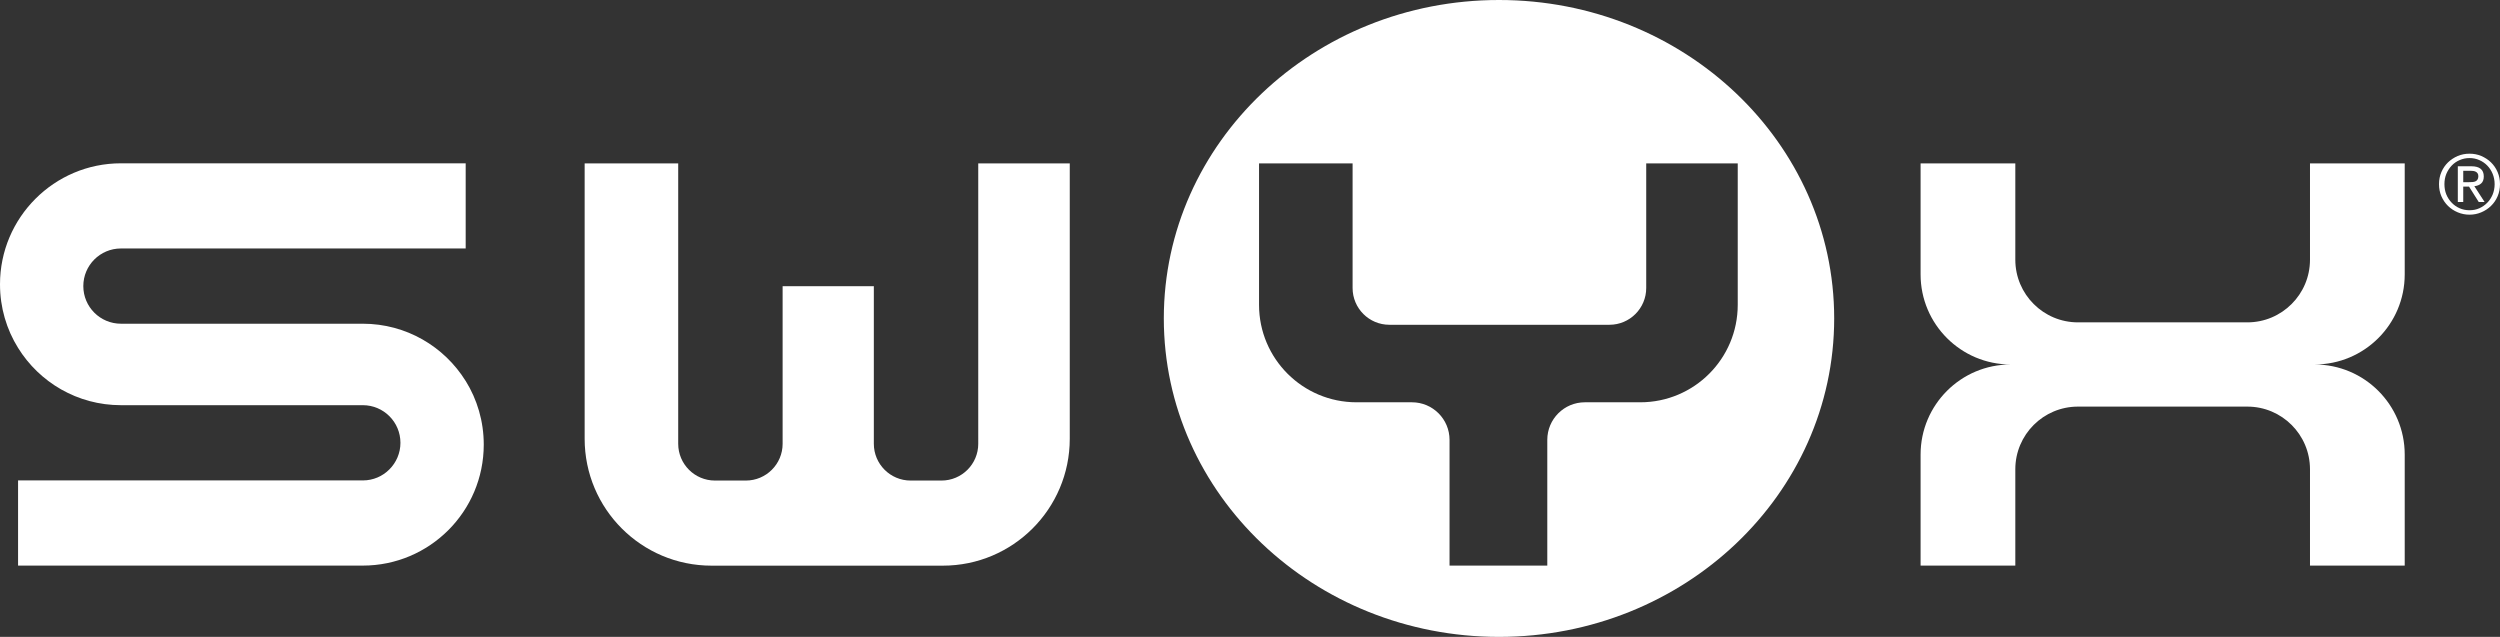 <?xml version="1.0" encoding="UTF-8"?>
<svg id="Layer_1" data-name="Layer 1" xmlns="http://www.w3.org/2000/svg" viewBox="0 0 405.37 103.27">
  <rect x="0" y="0" width="405.37" height="103.27" fill="#333333" stroke="none"/>
  <defs>
    <style>
      .cls-1 {
        fill: #fff;
      }
    </style>
  </defs>
  <path class="cls-1" d="M75.51,61.78c-3.46-5.57-9.63-9.29-16.68-9.29H19.61c-3.37,0-6.1-2.73-6.1-6.1s2.73-6.1,6.1-6.1h55.9v-13.81H19.61c-5.42,0-10.31,2.2-13.86,5.75-3.55,3.55-5.75,8.45-5.75,13.87,0,3.79,1.07,7.32,2.93,10.31,3.46,5.58,9.63,9.29,16.68,9.29h39.22c3.37,0,6.1,2.73,6.1,6.1,0,1.68-.68,3.2-1.79,4.31-1.1,1.11-2.62,1.79-4.31,1.79H2.93v13.81h55.9c5.42,0,10.32-2.2,13.87-5.75,3.55-3.55,5.74-8.45,5.74-13.87,0-3.79-1.07-7.32-2.93-10.32Z"/>
  <path class="cls-1" d="M173.46,26.49v44.65c0,11.37-9.22,20.58-20.58,20.58h-37.5c-11.37,0-20.58-9.21-20.58-20.58V26.49h15.17v45.47c0,3.29,2.67,5.96,5.96,5.96h5.01c3.29,0,5.96-2.67,5.96-5.96v-25.55h14.79v25.55c0,3.29,2.67,5.96,5.96,5.96h5.01c3.29,0,5.96-2.67,5.96-5.96V26.49h14.86-.01Z"/>
  <path class="cls-1" d="M243.06,0c-30.02,0-54.35,23.12-54.35,51.63s24.33,51.64,54.35,51.64,54.35-23.12,54.35-51.64S273.08,0,243.06,0ZM281.77,49.42c0,8.74-7.07,15.81-15.8,15.81h-8.99c-3.36,0-6.09,2.73-6.09,6.09v20.39h-15.85v-20.39c0-3.36-2.73-6.09-6.09-6.09h-8.99c-8.73,0-15.81-7.07-15.81-15.8v-22.94h15.17v20.21c0,3.29,2.67,5.96,5.96,5.96h35.69c3.29,0,5.96-2.67,5.96-5.96v-20.21h14.84v22.93Z"/>
  <path class="cls-1" d="M389.92,44.5v-18.01h-15.36v15.62c0,5.61-4.55,10.16-10.16,10.16h-27.46c-5.61,0-10.16-4.55-10.16-10.16v-15.62h-15.36v18.01c0,8.06,6.54,14.6,14.6,14.6-8.06,0-14.6,6.54-14.6,14.6v18.01h15.36v-15.62c0-5.61,4.55-10.16,10.16-10.16h27.46c5.61,0,10.16,4.55,10.16,10.16v15.62h15.36v-18.01c0-8.06-6.54-14.6-14.6-14.6,8.06,0,14.6-6.54,14.6-14.6Z"/>
  <path class="cls-1" d="M401.21,30.19c.43-.04.8-.18,1.09-.43.29-.24.44-.63.44-1.15,0-1.1-.67-1.65-2.02-1.65h-2.19v5.79h.88v-2.49h.94l1.57,2.49h.95l-1.66-2.56ZM400.32,29.54h-.91v-1.85h1.16c.15,0,.3.01.45.03.15.02.29.06.41.12.13.06.23.15.31.27s.12.28.12.47c0,.22-.05.41-.14.54-.08.13-.2.23-.34.29-.14.06-.3.1-.49.11-.19.02-.38.02-.57.02ZM401.21,30.19c.43-.04.8-.18,1.09-.43.29-.24.44-.63.44-1.15,0-1.1-.67-1.65-2.02-1.65h-2.19v5.79h.88v-2.49h.94l1.57,2.49h.95l-1.66-2.56ZM400.32,29.54h-.91v-1.85h1.16c.15,0,.3.01.45.03.15.02.29.06.41.12.13.06.23.15.31.27s.12.28.12.47c0,.22-.05.41-.14.54-.08.13-.2.23-.34.29-.14.06-.3.1-.49.11-.19.02-.38.02-.57.02ZM404.98,27.9c-.26-.61-.62-1.13-1.07-1.57-.45-.44-.98-.78-1.58-1.04-.59-.25-1.23-.37-1.9-.37s-1.31.12-1.91.37c-.6.26-1.13.61-1.58,1.04-.45.44-.81.96-1.07,1.57-.26.6-.39,1.26-.39,1.96s.13,1.37.39,1.97c.27.6.62,1.12,1.07,1.56.45.44.98.79,1.58,1.04.6.25,1.23.38,1.91.38s1.31-.13,1.9-.38c.6-.25,1.13-.6,1.58-1.04.46-.44.81-.96,1.07-1.56s.39-1.27.39-1.97-.13-1.35-.39-1.96ZM404.18,31.54c-.22.51-.5.96-.87,1.33-.37.38-.8.68-1.29.9-.49.22-1.02.32-1.59.32s-1.1-.1-1.6-.32c-.5-.22-.93-.52-1.29-.9-.36-.37-.66-.82-.87-1.33-.21-.52-.31-1.08-.31-1.68s.1-1.15.31-1.67c.22-.51.51-.96.87-1.34s.79-.68,1.29-.89c.5-.22,1.03-.33,1.6-.33s1.1.11,1.59.33c.49.21.92.51,1.29.89s.66.83.87,1.34c.21.52.32,1.07.32,1.67s-.11,1.16-.32,1.68ZM402.3,29.76c.29-.24.44-.63.44-1.15,0-1.1-.67-1.65-2.02-1.65h-2.19v5.79h.88v-2.49h.94l1.57,2.49h.95l-1.66-2.56c.43-.04.8-.18,1.09-.43ZM400.32,29.54h-.91v-1.85h1.16c.15,0,.3.01.45.03.15.02.29.06.41.12.13.06.23.15.31.27s.12.28.12.47c0,.22-.05.41-.14.54-.08.13-.2.23-.34.29-.14.06-.3.1-.49.11-.19.02-.38.02-.57.02Z"/>
</svg>